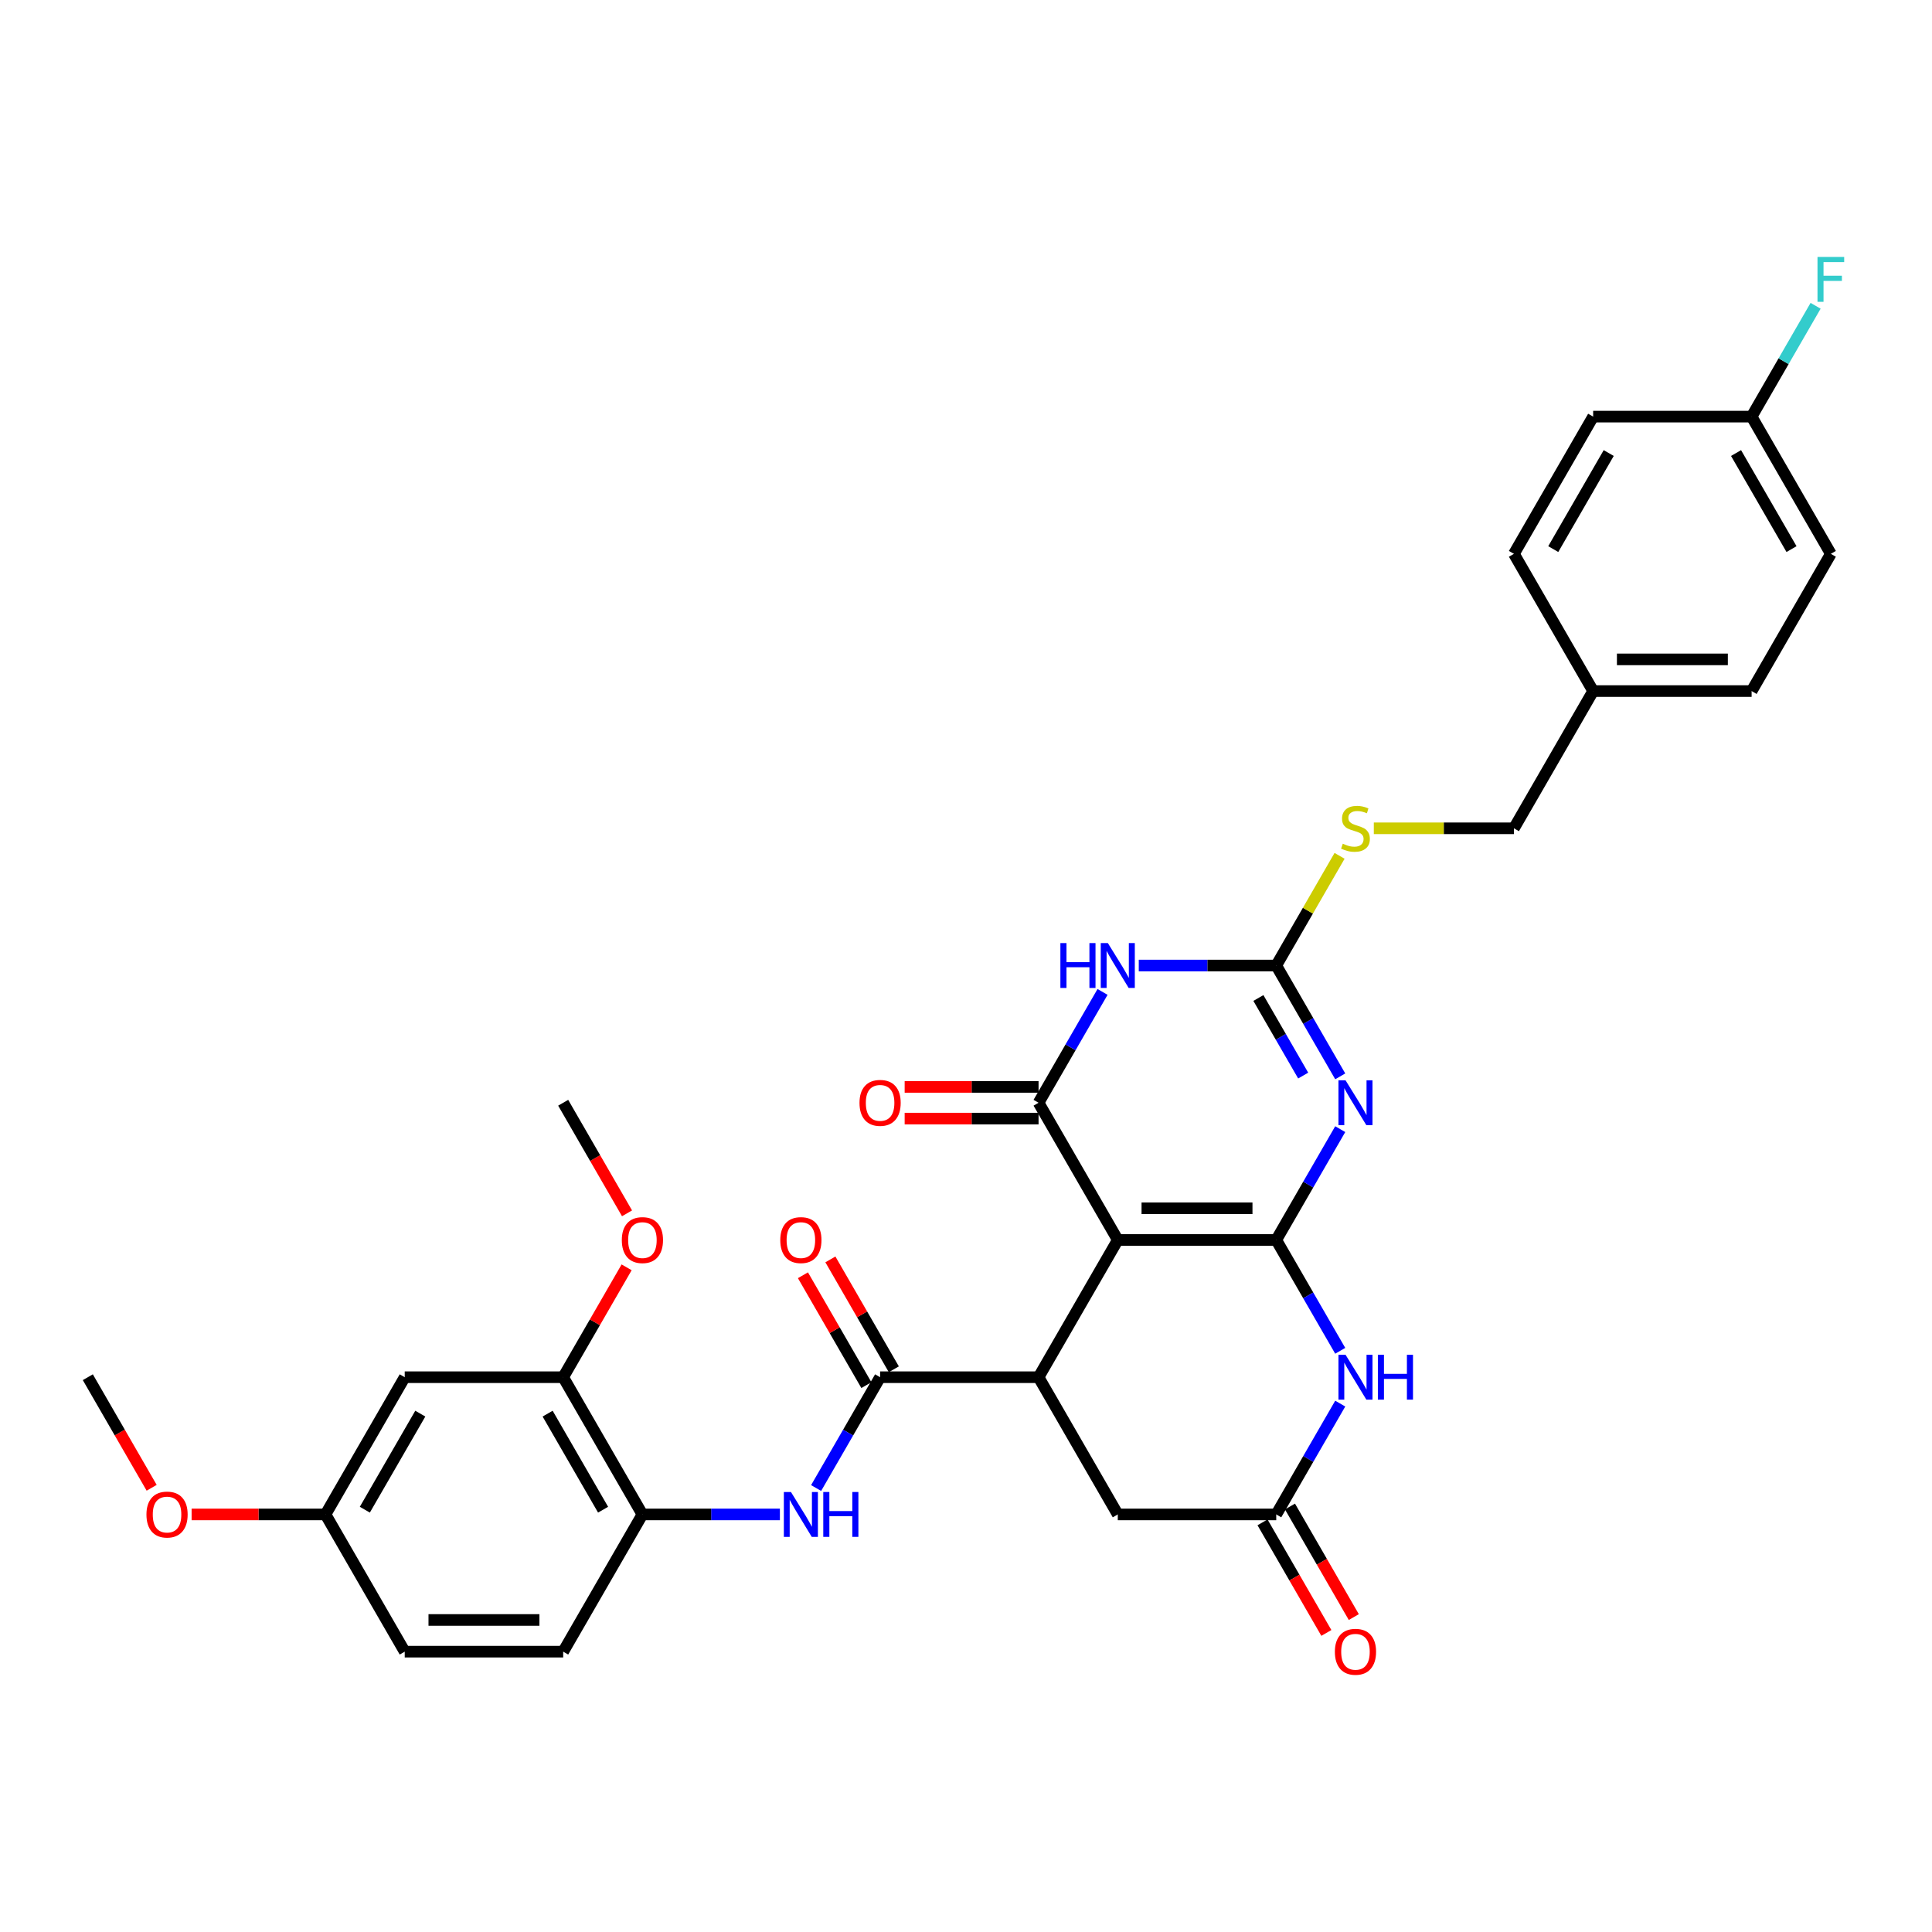 <?xml version='1.0' encoding='iso-8859-1'?>
<svg version='1.1' baseProfile='full'
              xmlns='http://www.w3.org/2000/svg'
                      xmlns:rdkit='http://www.rdkit.org/xml'
                      xmlns:xlink='http://www.w3.org/1999/xlink'
                  xml:space='preserve'
width='1000px' height='1000px' viewBox='0 0 1000 1000'>
<!-- END OF HEADER -->
<rect style='opacity:1.0;fill:#FFFFFF;stroke:none' width='1000' height='1000' x='0' y='0'> </rect>
<path class='bond-0' d='M 660.581,641.811 L 578.564,641.811' style='fill:none;fill-rule:evenodd;stroke:#000000;stroke-width:6px;stroke-linecap:butt;stroke-linejoin:miter;stroke-opacity:1' />
<path class='bond-0' d='M 648.278,625.408 L 590.866,625.408' style='fill:none;fill-rule:evenodd;stroke:#000000;stroke-width:6px;stroke-linecap:butt;stroke-linejoin:miter;stroke-opacity:1' />
<path class='bond-1' d='M 660.581,641.811 L 677.14,613.129' style='fill:none;fill-rule:evenodd;stroke:#000000;stroke-width:6px;stroke-linecap:butt;stroke-linejoin:miter;stroke-opacity:1' />
<path class='bond-1' d='M 677.14,613.129 L 693.7,584.447' style='fill:none;fill-rule:evenodd;stroke:#0000FF;stroke-width:6px;stroke-linecap:butt;stroke-linejoin:miter;stroke-opacity:1' />
<path class='bond-6' d='M 660.581,641.811 L 677.14,670.494' style='fill:none;fill-rule:evenodd;stroke:#000000;stroke-width:6px;stroke-linecap:butt;stroke-linejoin:miter;stroke-opacity:1' />
<path class='bond-6' d='M 677.14,670.494 L 693.7,699.176' style='fill:none;fill-rule:evenodd;stroke:#0000FF;stroke-width:6px;stroke-linecap:butt;stroke-linejoin:miter;stroke-opacity:1' />
<path class='bond-2' d='M 578.564,641.811 L 537.556,570.783' style='fill:none;fill-rule:evenodd;stroke:#000000;stroke-width:6px;stroke-linecap:butt;stroke-linejoin:miter;stroke-opacity:1' />
<path class='bond-5' d='M 578.564,641.811 L 537.556,712.84' style='fill:none;fill-rule:evenodd;stroke:#000000;stroke-width:6px;stroke-linecap:butt;stroke-linejoin:miter;stroke-opacity:1' />
<path class='bond-4' d='M 693.7,557.119 L 677.14,528.436' style='fill:none;fill-rule:evenodd;stroke:#0000FF;stroke-width:6px;stroke-linecap:butt;stroke-linejoin:miter;stroke-opacity:1' />
<path class='bond-4' d='M 677.14,528.436 L 660.581,499.754' style='fill:none;fill-rule:evenodd;stroke:#000000;stroke-width:6px;stroke-linecap:butt;stroke-linejoin:miter;stroke-opacity:1' />
<path class='bond-4' d='M 674.527,556.716 L 662.935,536.638' style='fill:none;fill-rule:evenodd;stroke:#0000FF;stroke-width:6px;stroke-linecap:butt;stroke-linejoin:miter;stroke-opacity:1' />
<path class='bond-4' d='M 662.935,536.638 L 651.343,516.56' style='fill:none;fill-rule:evenodd;stroke:#000000;stroke-width:6px;stroke-linecap:butt;stroke-linejoin:miter;stroke-opacity:1' />
<path class='bond-15' d='M 537.556,562.581 L 502.903,562.581' style='fill:none;fill-rule:evenodd;stroke:#000000;stroke-width:6px;stroke-linecap:butt;stroke-linejoin:miter;stroke-opacity:1' />
<path class='bond-15' d='M 502.903,562.581 L 468.251,562.581' style='fill:none;fill-rule:evenodd;stroke:#FF0000;stroke-width:6px;stroke-linecap:butt;stroke-linejoin:miter;stroke-opacity:1' />
<path class='bond-15' d='M 537.556,578.984 L 502.903,578.984' style='fill:none;fill-rule:evenodd;stroke:#000000;stroke-width:6px;stroke-linecap:butt;stroke-linejoin:miter;stroke-opacity:1' />
<path class='bond-15' d='M 502.903,578.984 L 468.251,578.984' style='fill:none;fill-rule:evenodd;stroke:#FF0000;stroke-width:6px;stroke-linecap:butt;stroke-linejoin:miter;stroke-opacity:1' />
<path class='bond-34' d='M 537.556,570.783 L 554.115,542.1' style='fill:none;fill-rule:evenodd;stroke:#000000;stroke-width:6px;stroke-linecap:butt;stroke-linejoin:miter;stroke-opacity:1' />
<path class='bond-34' d='M 554.115,542.1 L 570.675,513.418' style='fill:none;fill-rule:evenodd;stroke:#0000FF;stroke-width:6px;stroke-linecap:butt;stroke-linejoin:miter;stroke-opacity:1' />
<path class='bond-3' d='M 589.423,499.754 L 625.002,499.754' style='fill:none;fill-rule:evenodd;stroke:#0000FF;stroke-width:6px;stroke-linecap:butt;stroke-linejoin:miter;stroke-opacity:1' />
<path class='bond-3' d='M 625.002,499.754 L 660.581,499.754' style='fill:none;fill-rule:evenodd;stroke:#000000;stroke-width:6px;stroke-linecap:butt;stroke-linejoin:miter;stroke-opacity:1' />
<path class='bond-14' d='M 660.581,499.754 L 676.97,471.367' style='fill:none;fill-rule:evenodd;stroke:#000000;stroke-width:6px;stroke-linecap:butt;stroke-linejoin:miter;stroke-opacity:1' />
<path class='bond-14' d='M 676.97,471.367 L 693.359,442.98' style='fill:none;fill-rule:evenodd;stroke:#CCCC00;stroke-width:6px;stroke-linecap:butt;stroke-linejoin:miter;stroke-opacity:1' />
<path class='bond-7' d='M 537.556,712.84 L 455.539,712.84' style='fill:none;fill-rule:evenodd;stroke:#000000;stroke-width:6px;stroke-linecap:butt;stroke-linejoin:miter;stroke-opacity:1' />
<path class='bond-33' d='M 537.556,712.84 L 578.564,783.869' style='fill:none;fill-rule:evenodd;stroke:#000000;stroke-width:6px;stroke-linecap:butt;stroke-linejoin:miter;stroke-opacity:1' />
<path class='bond-8' d='M 693.7,726.504 L 677.14,755.186' style='fill:none;fill-rule:evenodd;stroke:#0000FF;stroke-width:6px;stroke-linecap:butt;stroke-linejoin:miter;stroke-opacity:1' />
<path class='bond-8' d='M 677.14,755.186 L 660.581,783.869' style='fill:none;fill-rule:evenodd;stroke:#000000;stroke-width:6px;stroke-linecap:butt;stroke-linejoin:miter;stroke-opacity:1' />
<path class='bond-9' d='M 455.539,712.84 L 438.979,741.522' style='fill:none;fill-rule:evenodd;stroke:#000000;stroke-width:6px;stroke-linecap:butt;stroke-linejoin:miter;stroke-opacity:1' />
<path class='bond-9' d='M 438.979,741.522 L 422.419,770.205' style='fill:none;fill-rule:evenodd;stroke:#0000FF;stroke-width:6px;stroke-linecap:butt;stroke-linejoin:miter;stroke-opacity:1' />
<path class='bond-16' d='M 462.642,708.739 L 446.224,680.303' style='fill:none;fill-rule:evenodd;stroke:#000000;stroke-width:6px;stroke-linecap:butt;stroke-linejoin:miter;stroke-opacity:1' />
<path class='bond-16' d='M 446.224,680.303 L 429.806,651.867' style='fill:none;fill-rule:evenodd;stroke:#FF0000;stroke-width:6px;stroke-linecap:butt;stroke-linejoin:miter;stroke-opacity:1' />
<path class='bond-16' d='M 448.436,716.941 L 432.018,688.504' style='fill:none;fill-rule:evenodd;stroke:#000000;stroke-width:6px;stroke-linecap:butt;stroke-linejoin:miter;stroke-opacity:1' />
<path class='bond-16' d='M 432.018,688.504 L 415.6,660.068' style='fill:none;fill-rule:evenodd;stroke:#FF0000;stroke-width:6px;stroke-linecap:butt;stroke-linejoin:miter;stroke-opacity:1' />
<path class='bond-11' d='M 660.581,783.869 L 578.564,783.869' style='fill:none;fill-rule:evenodd;stroke:#000000;stroke-width:6px;stroke-linecap:butt;stroke-linejoin:miter;stroke-opacity:1' />
<path class='bond-17' d='M 653.478,787.969 L 670,816.586' style='fill:none;fill-rule:evenodd;stroke:#000000;stroke-width:6px;stroke-linecap:butt;stroke-linejoin:miter;stroke-opacity:1' />
<path class='bond-17' d='M 670,816.586 L 686.522,845.203' style='fill:none;fill-rule:evenodd;stroke:#FF0000;stroke-width:6px;stroke-linecap:butt;stroke-linejoin:miter;stroke-opacity:1' />
<path class='bond-17' d='M 667.684,779.768 L 684.205,808.384' style='fill:none;fill-rule:evenodd;stroke:#000000;stroke-width:6px;stroke-linecap:butt;stroke-linejoin:miter;stroke-opacity:1' />
<path class='bond-17' d='M 684.205,808.384 L 700.727,837.001' style='fill:none;fill-rule:evenodd;stroke:#FF0000;stroke-width:6px;stroke-linecap:butt;stroke-linejoin:miter;stroke-opacity:1' />
<path class='bond-10' d='M 403.671,783.869 L 368.092,783.869' style='fill:none;fill-rule:evenodd;stroke:#0000FF;stroke-width:6px;stroke-linecap:butt;stroke-linejoin:miter;stroke-opacity:1' />
<path class='bond-10' d='M 368.092,783.869 L 332.513,783.869' style='fill:none;fill-rule:evenodd;stroke:#000000;stroke-width:6px;stroke-linecap:butt;stroke-linejoin:miter;stroke-opacity:1' />
<path class='bond-12' d='M 332.513,783.869 L 291.505,712.84' style='fill:none;fill-rule:evenodd;stroke:#000000;stroke-width:6px;stroke-linecap:butt;stroke-linejoin:miter;stroke-opacity:1' />
<path class='bond-12' d='M 312.156,781.416 L 283.451,731.696' style='fill:none;fill-rule:evenodd;stroke:#000000;stroke-width:6px;stroke-linecap:butt;stroke-linejoin:miter;stroke-opacity:1' />
<path class='bond-18' d='M 332.513,783.869 L 291.505,854.897' style='fill:none;fill-rule:evenodd;stroke:#000000;stroke-width:6px;stroke-linecap:butt;stroke-linejoin:miter;stroke-opacity:1' />
<path class='bond-13' d='M 291.505,712.84 L 209.488,712.84' style='fill:none;fill-rule:evenodd;stroke:#000000;stroke-width:6px;stroke-linecap:butt;stroke-linejoin:miter;stroke-opacity:1' />
<path class='bond-24' d='M 291.505,712.84 L 307.923,684.404' style='fill:none;fill-rule:evenodd;stroke:#000000;stroke-width:6px;stroke-linecap:butt;stroke-linejoin:miter;stroke-opacity:1' />
<path class='bond-24' d='M 307.923,684.404 L 324.34,655.967' style='fill:none;fill-rule:evenodd;stroke:#FF0000;stroke-width:6px;stroke-linecap:butt;stroke-linejoin:miter;stroke-opacity:1' />
<path class='bond-36' d='M 209.488,712.84 L 168.48,783.869' style='fill:none;fill-rule:evenodd;stroke:#000000;stroke-width:6px;stroke-linecap:butt;stroke-linejoin:miter;stroke-opacity:1' />
<path class='bond-36' d='M 217.543,731.696 L 188.837,781.416' style='fill:none;fill-rule:evenodd;stroke:#000000;stroke-width:6px;stroke-linecap:butt;stroke-linejoin:miter;stroke-opacity:1' />
<path class='bond-20' d='M 711.087,428.725 L 747.346,428.725' style='fill:none;fill-rule:evenodd;stroke:#CCCC00;stroke-width:6px;stroke-linecap:butt;stroke-linejoin:miter;stroke-opacity:1' />
<path class='bond-20' d='M 747.346,428.725 L 783.606,428.725' style='fill:none;fill-rule:evenodd;stroke:#000000;stroke-width:6px;stroke-linecap:butt;stroke-linejoin:miter;stroke-opacity:1' />
<path class='bond-23' d='M 291.505,854.897 L 209.488,854.897' style='fill:none;fill-rule:evenodd;stroke:#000000;stroke-width:6px;stroke-linecap:butt;stroke-linejoin:miter;stroke-opacity:1' />
<path class='bond-23' d='M 279.203,838.494 L 221.791,838.494' style='fill:none;fill-rule:evenodd;stroke:#000000;stroke-width:6px;stroke-linecap:butt;stroke-linejoin:miter;stroke-opacity:1' />
<path class='bond-19' d='M 168.48,783.869 L 209.488,854.897' style='fill:none;fill-rule:evenodd;stroke:#000000;stroke-width:6px;stroke-linecap:butt;stroke-linejoin:miter;stroke-opacity:1' />
<path class='bond-30' d='M 168.48,783.869 L 133.828,783.869' style='fill:none;fill-rule:evenodd;stroke:#000000;stroke-width:6px;stroke-linecap:butt;stroke-linejoin:miter;stroke-opacity:1' />
<path class='bond-30' d='M 133.828,783.869 L 99.176,783.869' style='fill:none;fill-rule:evenodd;stroke:#FF0000;stroke-width:6px;stroke-linecap:butt;stroke-linejoin:miter;stroke-opacity:1' />
<path class='bond-22' d='M 783.606,428.725 L 824.614,357.697' style='fill:none;fill-rule:evenodd;stroke:#000000;stroke-width:6px;stroke-linecap:butt;stroke-linejoin:miter;stroke-opacity:1' />
<path class='bond-21' d='M 906.631,215.639 L 947.64,286.668' style='fill:none;fill-rule:evenodd;stroke:#000000;stroke-width:6px;stroke-linecap:butt;stroke-linejoin:miter;stroke-opacity:1' />
<path class='bond-21' d='M 898.577,234.495 L 927.283,284.215' style='fill:none;fill-rule:evenodd;stroke:#000000;stroke-width:6px;stroke-linecap:butt;stroke-linejoin:miter;stroke-opacity:1' />
<path class='bond-25' d='M 906.631,215.639 L 923.191,186.957' style='fill:none;fill-rule:evenodd;stroke:#000000;stroke-width:6px;stroke-linecap:butt;stroke-linejoin:miter;stroke-opacity:1' />
<path class='bond-25' d='M 923.191,186.957 L 939.751,158.275' style='fill:none;fill-rule:evenodd;stroke:#33CCCC;stroke-width:6px;stroke-linecap:butt;stroke-linejoin:miter;stroke-opacity:1' />
<path class='bond-35' d='M 906.631,215.639 L 824.614,215.639' style='fill:none;fill-rule:evenodd;stroke:#000000;stroke-width:6px;stroke-linecap:butt;stroke-linejoin:miter;stroke-opacity:1' />
<path class='bond-28' d='M 824.614,357.697 L 783.606,286.668' style='fill:none;fill-rule:evenodd;stroke:#000000;stroke-width:6px;stroke-linecap:butt;stroke-linejoin:miter;stroke-opacity:1' />
<path class='bond-29' d='M 824.614,357.697 L 906.631,357.697' style='fill:none;fill-rule:evenodd;stroke:#000000;stroke-width:6px;stroke-linecap:butt;stroke-linejoin:miter;stroke-opacity:1' />
<path class='bond-29' d='M 836.917,341.293 L 894.329,341.293' style='fill:none;fill-rule:evenodd;stroke:#000000;stroke-width:6px;stroke-linecap:butt;stroke-linejoin:miter;stroke-opacity:1' />
<path class='bond-31' d='M 324.549,628.016 L 308.027,599.399' style='fill:none;fill-rule:evenodd;stroke:#FF0000;stroke-width:6px;stroke-linecap:butt;stroke-linejoin:miter;stroke-opacity:1' />
<path class='bond-31' d='M 308.027,599.399 L 291.505,570.783' style='fill:none;fill-rule:evenodd;stroke:#000000;stroke-width:6px;stroke-linecap:butt;stroke-linejoin:miter;stroke-opacity:1' />
<path class='bond-26' d='M 824.614,215.639 L 783.606,286.668' style='fill:none;fill-rule:evenodd;stroke:#000000;stroke-width:6px;stroke-linecap:butt;stroke-linejoin:miter;stroke-opacity:1' />
<path class='bond-26' d='M 832.669,234.495 L 803.963,284.215' style='fill:none;fill-rule:evenodd;stroke:#000000;stroke-width:6px;stroke-linecap:butt;stroke-linejoin:miter;stroke-opacity:1' />
<path class='bond-27' d='M 947.64,286.668 L 906.631,357.697' style='fill:none;fill-rule:evenodd;stroke:#000000;stroke-width:6px;stroke-linecap:butt;stroke-linejoin:miter;stroke-opacity:1' />
<path class='bond-32' d='M 78.498,770.073 L 61.976,741.457' style='fill:none;fill-rule:evenodd;stroke:#FF0000;stroke-width:6px;stroke-linecap:butt;stroke-linejoin:miter;stroke-opacity:1' />
<path class='bond-32' d='M 61.976,741.457 L 45.455,712.84' style='fill:none;fill-rule:evenodd;stroke:#000000;stroke-width:6px;stroke-linecap:butt;stroke-linejoin:miter;stroke-opacity:1' />
<path  class='atom-2' d='M 696.455 559.169
L 704.066 571.472
Q 704.821 572.685, 706.034 574.883
Q 707.248 577.081, 707.314 577.213
L 707.314 559.169
L 710.398 559.169
L 710.398 582.396
L 707.216 582.396
L 699.047 568.945
Q 698.095 567.371, 697.078 565.566
Q 696.094 563.762, 695.799 563.204
L 695.799 582.396
L 692.781 582.396
L 692.781 559.169
L 696.455 559.169
' fill='#0000FF'/>
<path  class='atom-4' d='M 548.857 488.14
L 552.007 488.14
L 552.007 498.015
L 563.883 498.015
L 563.883 488.14
L 567.032 488.14
L 567.032 511.368
L 563.883 511.368
L 563.883 500.64
L 552.007 500.64
L 552.007 511.368
L 548.857 511.368
L 548.857 488.14
' fill='#0000FF'/>
<path  class='atom-4' d='M 573.43 488.14
L 581.041 500.443
Q 581.795 501.657, 583.009 503.855
Q 584.223 506.053, 584.289 506.184
L 584.289 488.14
L 587.373 488.14
L 587.373 511.368
L 584.19 511.368
L 576.021 497.917
Q 575.07 496.342, 574.053 494.538
Q 573.069 492.733, 572.774 492.176
L 572.774 511.368
L 569.755 511.368
L 569.755 488.14
L 573.43 488.14
' fill='#0000FF'/>
<path  class='atom-7' d='M 696.455 701.226
L 704.066 713.529
Q 704.821 714.743, 706.034 716.941
Q 707.248 719.139, 707.314 719.27
L 707.314 701.226
L 710.398 701.226
L 710.398 724.453
L 707.216 724.453
L 699.047 711.003
Q 698.095 709.428, 697.078 707.624
Q 696.094 705.819, 695.799 705.262
L 695.799 724.453
L 692.781 724.453
L 692.781 701.226
L 696.455 701.226
' fill='#0000FF'/>
<path  class='atom-7' d='M 713.186 701.226
L 716.336 701.226
L 716.336 711.101
L 728.212 711.101
L 728.212 701.226
L 731.361 701.226
L 731.361 724.453
L 728.212 724.453
L 728.212 713.726
L 716.336 713.726
L 716.336 724.453
L 713.186 724.453
L 713.186 701.226
' fill='#0000FF'/>
<path  class='atom-10' d='M 409.396 772.255
L 417.007 784.558
Q 417.762 785.771, 418.976 787.969
Q 420.189 790.167, 420.255 790.299
L 420.255 772.255
L 423.339 772.255
L 423.339 795.482
L 420.157 795.482
L 411.988 782.031
Q 411.036 780.457, 410.019 778.652
Q 409.035 776.848, 408.74 776.29
L 408.74 795.482
L 405.722 795.482
L 405.722 772.255
L 409.396 772.255
' fill='#0000FF'/>
<path  class='atom-10' d='M 426.127 772.255
L 429.277 772.255
L 429.277 782.13
L 441.153 782.13
L 441.153 772.255
L 444.302 772.255
L 444.302 795.482
L 441.153 795.482
L 441.153 784.754
L 429.277 784.754
L 429.277 795.482
L 426.127 795.482
L 426.127 772.255
' fill='#0000FF'/>
<path  class='atom-15' d='M 695.028 436.697
Q 695.29 436.796, 696.373 437.255
Q 697.456 437.714, 698.637 438.01
Q 699.85 438.272, 701.031 438.272
Q 703.229 438.272, 704.509 437.222
Q 705.788 436.14, 705.788 434.27
Q 705.788 432.99, 705.132 432.203
Q 704.509 431.415, 703.525 430.989
Q 702.541 430.562, 700.9 430.07
Q 698.833 429.447, 697.587 428.857
Q 696.373 428.266, 695.487 427.019
Q 694.634 425.773, 694.634 423.673
Q 694.634 420.753, 696.603 418.949
Q 698.604 417.145, 702.541 417.145
Q 705.231 417.145, 708.282 418.424
L 707.527 420.95
Q 704.739 419.802, 702.639 419.802
Q 700.375 419.802, 699.129 420.753
Q 697.882 421.672, 697.915 423.279
Q 697.915 424.526, 698.538 425.281
Q 699.194 426.035, 700.113 426.462
Q 701.064 426.888, 702.639 427.38
Q 704.739 428.036, 705.985 428.692
Q 707.232 429.349, 708.118 430.694
Q 709.036 432.006, 709.036 434.27
Q 709.036 437.485, 706.871 439.223
Q 704.739 440.929, 701.163 440.929
Q 699.096 440.929, 697.521 440.47
Q 695.979 440.044, 694.142 439.289
L 695.028 436.697
' fill='#CCCC00'/>
<path  class='atom-16' d='M 444.876 570.848
Q 444.876 565.271, 447.632 562.154
Q 450.388 559.038, 455.539 559.038
Q 460.689 559.038, 463.445 562.154
Q 466.201 565.271, 466.201 570.848
Q 466.201 576.491, 463.412 579.706
Q 460.624 582.888, 455.539 582.888
Q 450.421 582.888, 447.632 579.706
Q 444.876 576.524, 444.876 570.848
M 455.539 580.264
Q 459.082 580.264, 460.985 577.902
Q 462.92 575.507, 462.92 570.848
Q 462.92 566.288, 460.985 563.992
Q 459.082 561.662, 455.539 561.662
Q 451.996 561.662, 450.06 563.959
Q 448.157 566.255, 448.157 570.848
Q 448.157 575.54, 450.06 577.902
Q 451.996 580.264, 455.539 580.264
' fill='#FF0000'/>
<path  class='atom-17' d='M 403.868 641.877
Q 403.868 636.3, 406.624 633.183
Q 409.38 630.066, 414.53 630.066
Q 419.681 630.066, 422.437 633.183
Q 425.192 636.3, 425.192 641.877
Q 425.192 647.52, 422.404 650.735
Q 419.615 653.917, 414.53 653.917
Q 409.412 653.917, 406.624 650.735
Q 403.868 647.552, 403.868 641.877
M 414.53 651.292
Q 418.073 651.292, 419.976 648.93
Q 421.912 646.535, 421.912 641.877
Q 421.912 637.317, 419.976 635.02
Q 418.073 632.691, 414.53 632.691
Q 410.987 632.691, 409.052 634.987
Q 407.149 637.284, 407.149 641.877
Q 407.149 646.568, 409.052 648.93
Q 410.987 651.292, 414.53 651.292
' fill='#FF0000'/>
<path  class='atom-18' d='M 690.927 854.963
Q 690.927 849.386, 693.683 846.269
Q 696.439 843.152, 701.589 843.152
Q 706.74 843.152, 709.496 846.269
Q 712.251 849.386, 712.251 854.963
Q 712.251 860.606, 709.463 863.821
Q 706.674 867.003, 701.589 867.003
Q 696.471 867.003, 693.683 863.821
Q 690.927 860.638, 690.927 854.963
M 701.589 864.378
Q 705.132 864.378, 707.035 862.016
Q 708.971 859.621, 708.971 854.963
Q 708.971 850.403, 707.035 848.106
Q 705.132 845.777, 701.589 845.777
Q 698.046 845.777, 696.11 848.073
Q 694.208 850.37, 694.208 854.963
Q 694.208 859.654, 696.11 862.016
Q 698.046 864.378, 701.589 864.378
' fill='#FF0000'/>
<path  class='atom-25' d='M 321.851 641.877
Q 321.851 636.3, 324.607 633.183
Q 327.363 630.066, 332.513 630.066
Q 337.664 630.066, 340.42 633.183
Q 343.176 636.3, 343.176 641.877
Q 343.176 647.52, 340.387 650.735
Q 337.598 653.917, 332.513 653.917
Q 327.396 653.917, 324.607 650.735
Q 321.851 647.552, 321.851 641.877
M 332.513 651.292
Q 336.057 651.292, 337.959 648.93
Q 339.895 646.535, 339.895 641.877
Q 339.895 637.317, 337.959 635.02
Q 336.057 632.691, 332.513 632.691
Q 328.97 632.691, 327.035 634.987
Q 325.132 637.284, 325.132 641.877
Q 325.132 646.568, 327.035 648.93
Q 328.97 651.292, 332.513 651.292
' fill='#FF0000'/>
<path  class='atom-26' d='M 940.734 132.997
L 954.545 132.997
L 954.545 135.654
L 943.85 135.654
L 943.85 142.708
L 953.364 142.708
L 953.364 145.398
L 943.85 145.398
L 943.85 156.224
L 940.734 156.224
L 940.734 132.997
' fill='#33CCCC'/>
<path  class='atom-31' d='M 75.801 783.934
Q 75.801 778.357, 78.556 775.24
Q 81.312 772.124, 86.463 772.124
Q 91.614 772.124, 94.369 775.24
Q 97.125 778.357, 97.125 783.934
Q 97.125 789.577, 94.337 792.792
Q 91.548 795.974, 86.463 795.974
Q 81.345 795.974, 78.556 792.792
Q 75.801 789.61, 75.801 783.934
M 86.463 793.35
Q 90.006 793.35, 91.909 790.988
Q 93.844 788.593, 93.844 783.934
Q 93.844 779.374, 91.909 777.078
Q 90.006 774.748, 86.463 774.748
Q 82.92 774.748, 80.984 777.045
Q 79.081 779.341, 79.081 783.934
Q 79.081 788.626, 80.984 790.988
Q 82.92 793.35, 86.463 793.35
' fill='#FF0000'/>
</svg>
